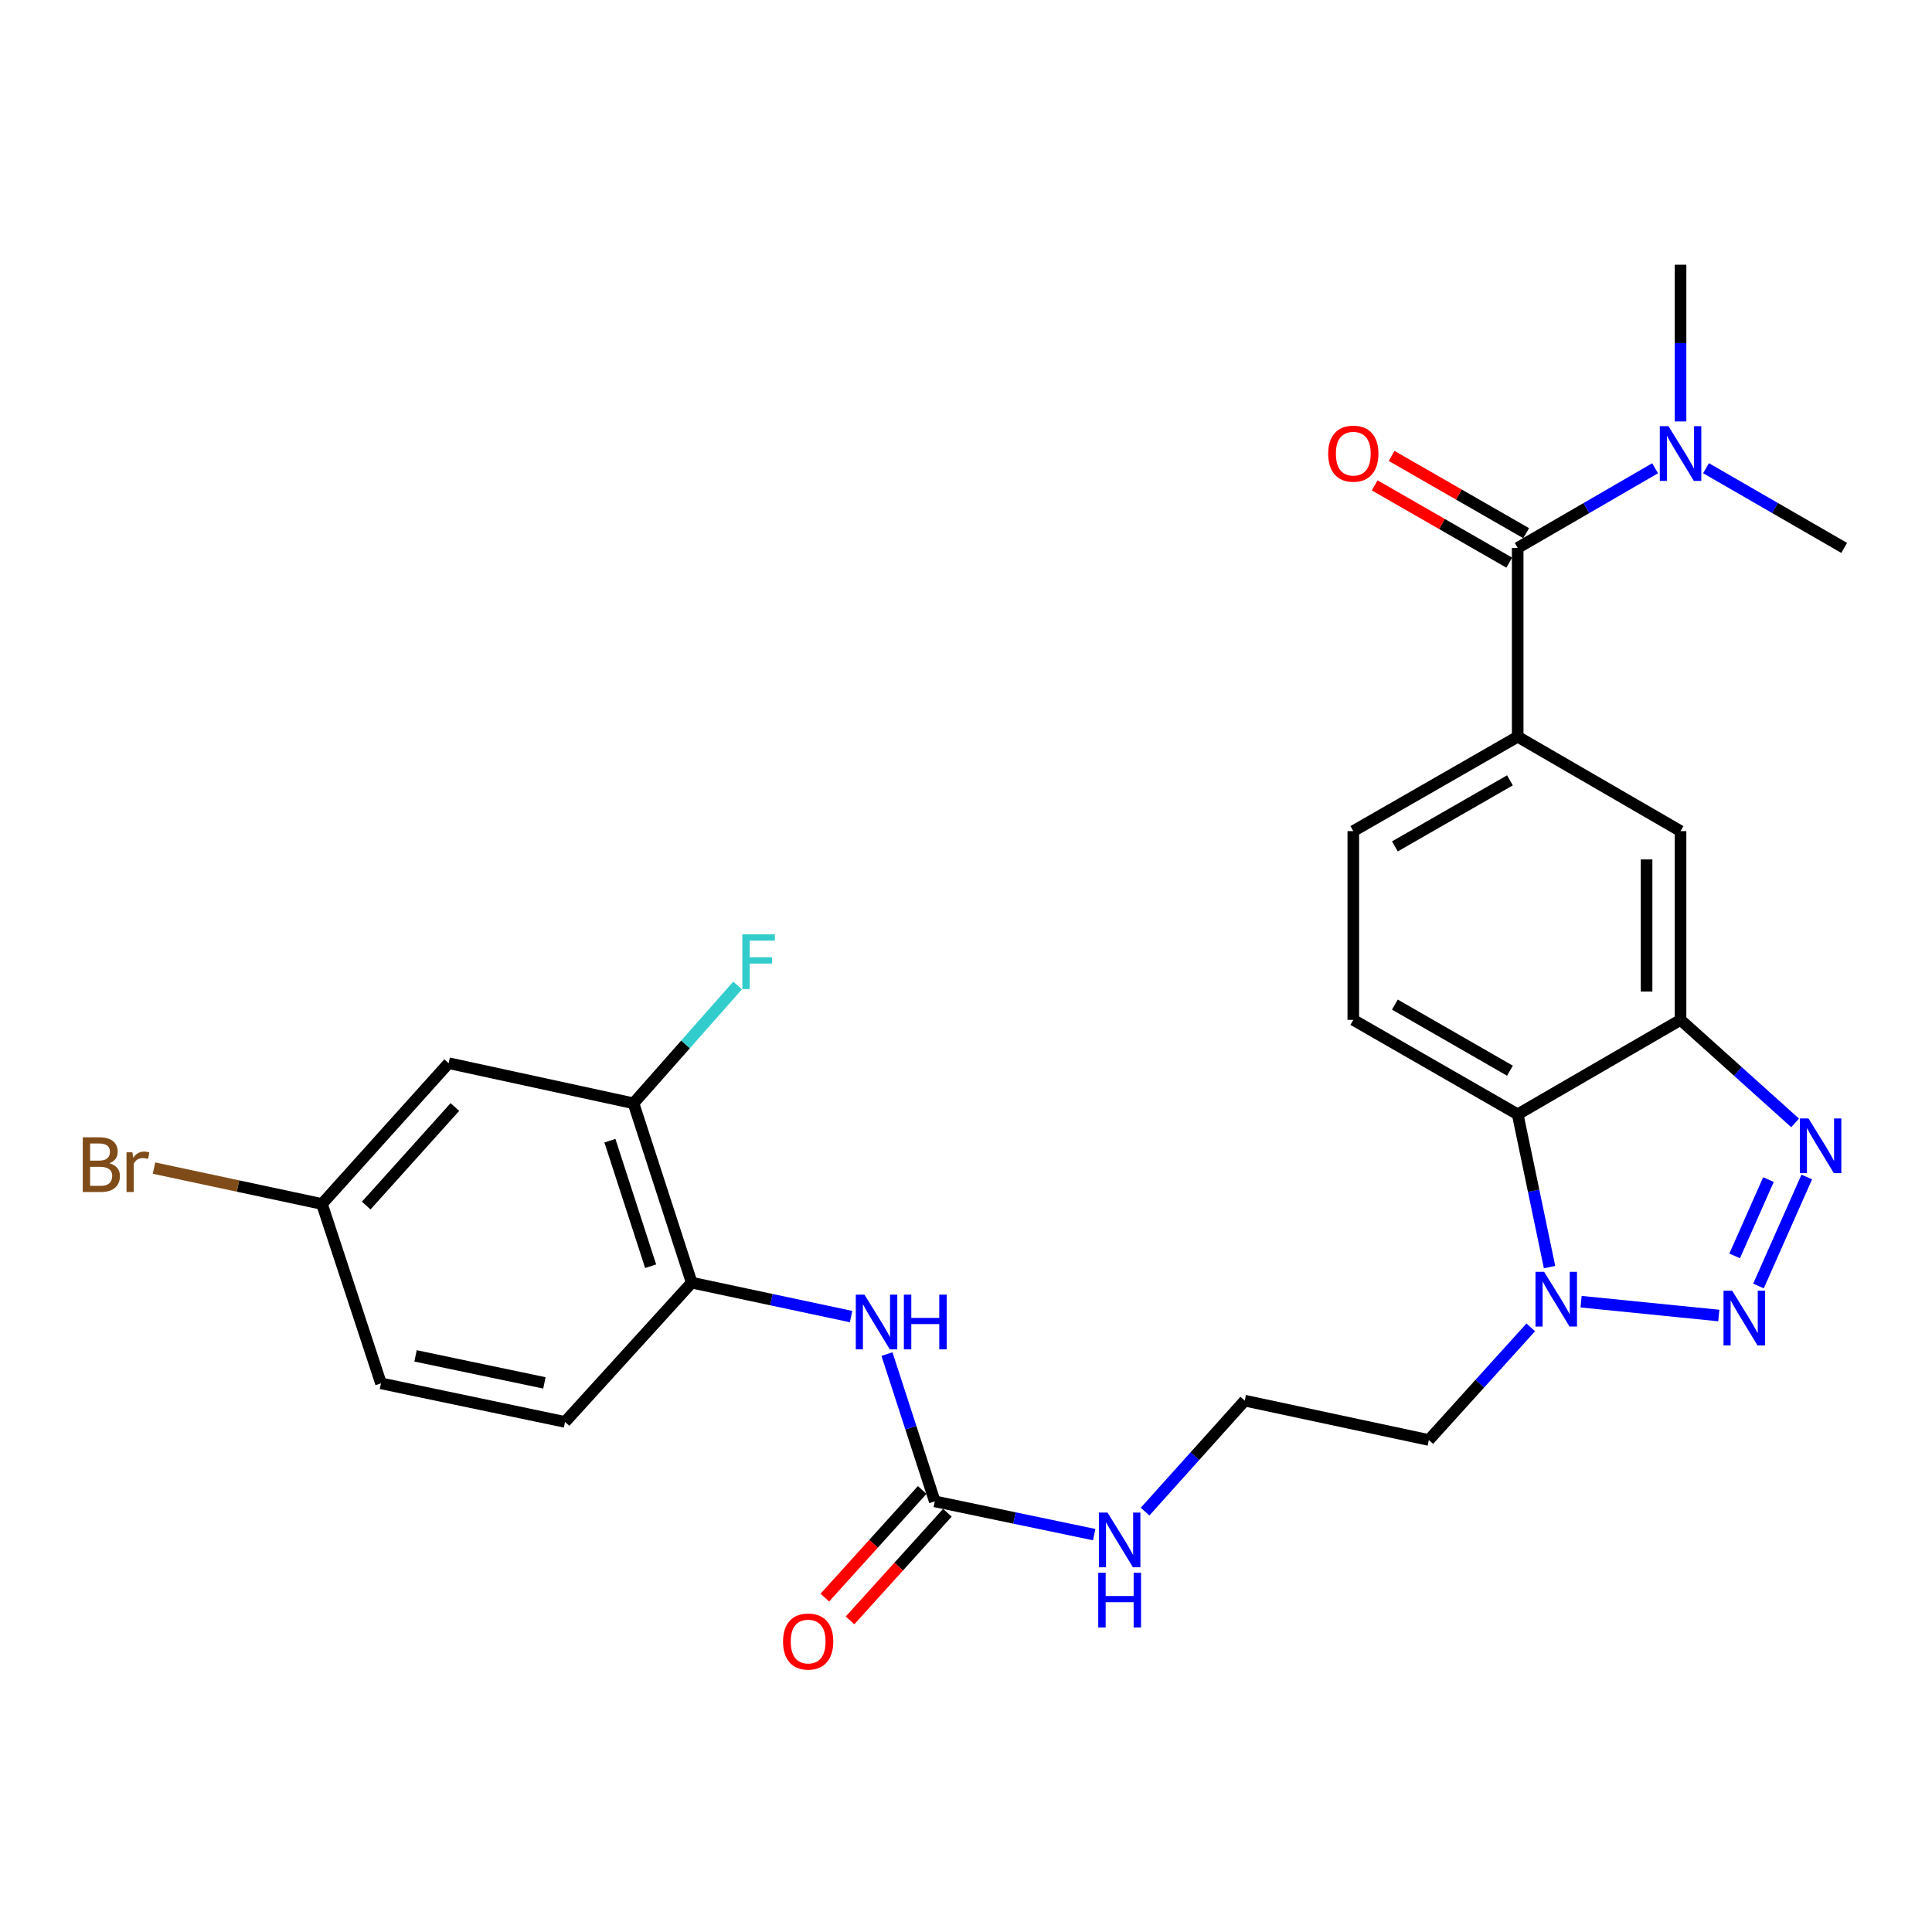 <?xml version='1.0' encoding='iso-8859-1'?>
<svg version='1.1' baseProfile='full'
              xmlns='http://www.w3.org/2000/svg'
                      xmlns:rdkit='http://www.rdkit.org/xml'
                      xmlns:xlink='http://www.w3.org/1999/xlink'
                  xml:space='preserve'
width='1000px' height='1000px' viewBox='0 0 1000 1000'>
<!-- END OF HEADER -->
<rect style='opacity:1.0;fill:#FFFFFF;stroke:none' width='1000' height='1000' x='0' y='0'> </rect>
<path class='bond-0' d='M 910.183,665.638 L 935.182,609.21' style='fill:none;fill-rule:evenodd;stroke:#0000FF;stroke-width:6px;stroke-linecap:butt;stroke-linejoin:miter;stroke-opacity:1' />
<path class='bond-0' d='M 897.856,650.051 L 915.355,610.552' style='fill:none;fill-rule:evenodd;stroke:#0000FF;stroke-width:6px;stroke-linecap:butt;stroke-linejoin:miter;stroke-opacity:1' />
<path class='bond-2' d='M 889.644,680.911 L 818.365,673.749' style='fill:none;fill-rule:evenodd;stroke:#0000FF;stroke-width:6px;stroke-linecap:butt;stroke-linejoin:miter;stroke-opacity:1' />
<path class='bond-1' d='M 929.157,581.217 L 899.503,554.553' style='fill:none;fill-rule:evenodd;stroke:#0000FF;stroke-width:6px;stroke-linecap:butt;stroke-linejoin:miter;stroke-opacity:1' />
<path class='bond-1' d='M 899.503,554.553 L 869.849,527.888' style='fill:none;fill-rule:evenodd;stroke:#000000;stroke-width:6px;stroke-linecap:butt;stroke-linejoin:miter;stroke-opacity:1' />
<path class='bond-8' d='M 869.849,527.888 L 869.849,430.179' style='fill:none;fill-rule:evenodd;stroke:#000000;stroke-width:6px;stroke-linecap:butt;stroke-linejoin:miter;stroke-opacity:1' />
<path class='bond-8' d='M 852.265,513.232 L 852.265,444.836' style='fill:none;fill-rule:evenodd;stroke:#000000;stroke-width:6px;stroke-linecap:butt;stroke-linejoin:miter;stroke-opacity:1' />
<path class='bond-27' d='M 869.849,527.888 L 785.553,576.771' style='fill:none;fill-rule:evenodd;stroke:#000000;stroke-width:6px;stroke-linecap:butt;stroke-linejoin:miter;stroke-opacity:1' />
<path class='bond-3' d='M 802.048,655.854 L 793.801,616.313' style='fill:none;fill-rule:evenodd;stroke:#0000FF;stroke-width:6px;stroke-linecap:butt;stroke-linejoin:miter;stroke-opacity:1' />
<path class='bond-3' d='M 793.801,616.313 L 785.553,576.771' style='fill:none;fill-rule:evenodd;stroke:#000000;stroke-width:6px;stroke-linecap:butt;stroke-linejoin:miter;stroke-opacity:1' />
<path class='bond-18' d='M 792.314,687.043 L 765.938,716.193' style='fill:none;fill-rule:evenodd;stroke:#0000FF;stroke-width:6px;stroke-linecap:butt;stroke-linejoin:miter;stroke-opacity:1' />
<path class='bond-18' d='M 765.938,716.193 L 739.562,745.343' style='fill:none;fill-rule:evenodd;stroke:#000000;stroke-width:6px;stroke-linecap:butt;stroke-linejoin:miter;stroke-opacity:1' />
<path class='bond-11' d='M 785.553,576.771 L 700.466,527.888' style='fill:none;fill-rule:evenodd;stroke:#000000;stroke-width:6px;stroke-linecap:butt;stroke-linejoin:miter;stroke-opacity:1' />
<path class='bond-11' d='M 781.55,554.192 L 721.989,519.973' style='fill:none;fill-rule:evenodd;stroke:#000000;stroke-width:6px;stroke-linecap:butt;stroke-linejoin:miter;stroke-opacity:1' />
<path class='bond-4' d='M 785.553,283.597 L 785.553,381.325' style='fill:none;fill-rule:evenodd;stroke:#000000;stroke-width:6px;stroke-linecap:butt;stroke-linejoin:miter;stroke-opacity:1' />
<path class='bond-13' d='M 785.553,283.597 L 821.113,262.984' style='fill:none;fill-rule:evenodd;stroke:#000000;stroke-width:6px;stroke-linecap:butt;stroke-linejoin:miter;stroke-opacity:1' />
<path class='bond-13' d='M 821.113,262.984 L 856.673,242.371' style='fill:none;fill-rule:evenodd;stroke:#0000FF;stroke-width:6px;stroke-linecap:butt;stroke-linejoin:miter;stroke-opacity:1' />
<path class='bond-15' d='M 789.932,275.973 L 755.115,255.978' style='fill:none;fill-rule:evenodd;stroke:#000000;stroke-width:6px;stroke-linecap:butt;stroke-linejoin:miter;stroke-opacity:1' />
<path class='bond-15' d='M 755.115,255.978 L 720.298,235.984' style='fill:none;fill-rule:evenodd;stroke:#FF0000;stroke-width:6px;stroke-linecap:butt;stroke-linejoin:miter;stroke-opacity:1' />
<path class='bond-15' d='M 781.175,291.221 L 746.358,271.227' style='fill:none;fill-rule:evenodd;stroke:#000000;stroke-width:6px;stroke-linecap:butt;stroke-linejoin:miter;stroke-opacity:1' />
<path class='bond-15' d='M 746.358,271.227 L 711.541,251.232' style='fill:none;fill-rule:evenodd;stroke:#FF0000;stroke-width:6px;stroke-linecap:butt;stroke-linejoin:miter;stroke-opacity:1' />
<path class='bond-5' d='M 785.553,381.325 L 869.849,430.179' style='fill:none;fill-rule:evenodd;stroke:#000000;stroke-width:6px;stroke-linecap:butt;stroke-linejoin:miter;stroke-opacity:1' />
<path class='bond-28' d='M 785.553,381.325 L 700.466,430.179' style='fill:none;fill-rule:evenodd;stroke:#000000;stroke-width:6px;stroke-linecap:butt;stroke-linejoin:miter;stroke-opacity:1' />
<path class='bond-28' d='M 781.546,403.903 L 721.985,438.1' style='fill:none;fill-rule:evenodd;stroke:#000000;stroke-width:6px;stroke-linecap:butt;stroke-linejoin:miter;stroke-opacity:1' />
<path class='bond-6' d='M 483.841,777.102 L 525.093,785.71' style='fill:none;fill-rule:evenodd;stroke:#000000;stroke-width:6px;stroke-linecap:butt;stroke-linejoin:miter;stroke-opacity:1' />
<path class='bond-6' d='M 525.093,785.71 L 566.344,794.318' style='fill:none;fill-rule:evenodd;stroke:#0000FF;stroke-width:6px;stroke-linecap:butt;stroke-linejoin:miter;stroke-opacity:1' />
<path class='bond-7' d='M 483.841,777.102 L 471.467,738.985' style='fill:none;fill-rule:evenodd;stroke:#000000;stroke-width:6px;stroke-linecap:butt;stroke-linejoin:miter;stroke-opacity:1' />
<path class='bond-7' d='M 471.467,738.985 L 459.093,700.868' style='fill:none;fill-rule:evenodd;stroke:#0000FF;stroke-width:6px;stroke-linecap:butt;stroke-linejoin:miter;stroke-opacity:1' />
<path class='bond-16' d='M 477.32,771.205 L 452.13,799.061' style='fill:none;fill-rule:evenodd;stroke:#000000;stroke-width:6px;stroke-linecap:butt;stroke-linejoin:miter;stroke-opacity:1' />
<path class='bond-16' d='M 452.13,799.061 L 426.94,826.917' style='fill:none;fill-rule:evenodd;stroke:#FF0000;stroke-width:6px;stroke-linecap:butt;stroke-linejoin:miter;stroke-opacity:1' />
<path class='bond-16' d='M 490.362,782.999 L 465.172,810.855' style='fill:none;fill-rule:evenodd;stroke:#000000;stroke-width:6px;stroke-linecap:butt;stroke-linejoin:miter;stroke-opacity:1' />
<path class='bond-16' d='M 465.172,810.855 L 439.982,838.711' style='fill:none;fill-rule:evenodd;stroke:#FF0000;stroke-width:6px;stroke-linecap:butt;stroke-linejoin:miter;stroke-opacity:1' />
<path class='bond-9' d='M 440.519,681.461 L 399.268,672.681' style='fill:none;fill-rule:evenodd;stroke:#0000FF;stroke-width:6px;stroke-linecap:butt;stroke-linejoin:miter;stroke-opacity:1' />
<path class='bond-9' d='M 399.268,672.681 L 358.018,663.9' style='fill:none;fill-rule:evenodd;stroke:#000000;stroke-width:6px;stroke-linecap:butt;stroke-linejoin:miter;stroke-opacity:1' />
<path class='bond-10' d='M 358.018,663.9 L 327.901,571.066' style='fill:none;fill-rule:evenodd;stroke:#000000;stroke-width:6px;stroke-linecap:butt;stroke-linejoin:miter;stroke-opacity:1' />
<path class='bond-10' d='M 336.775,655.401 L 315.692,590.418' style='fill:none;fill-rule:evenodd;stroke:#000000;stroke-width:6px;stroke-linecap:butt;stroke-linejoin:miter;stroke-opacity:1' />
<path class='bond-19' d='M 358.018,663.9 L 292.469,735.985' style='fill:none;fill-rule:evenodd;stroke:#000000;stroke-width:6px;stroke-linecap:butt;stroke-linejoin:miter;stroke-opacity:1' />
<path class='bond-12' d='M 327.901,571.066 L 232.214,550.298' style='fill:none;fill-rule:evenodd;stroke:#000000;stroke-width:6px;stroke-linecap:butt;stroke-linejoin:miter;stroke-opacity:1' />
<path class='bond-21' d='M 327.901,571.066 L 354.842,540.572' style='fill:none;fill-rule:evenodd;stroke:#000000;stroke-width:6px;stroke-linecap:butt;stroke-linejoin:miter;stroke-opacity:1' />
<path class='bond-21' d='M 354.842,540.572 L 381.784,510.078' style='fill:none;fill-rule:evenodd;stroke:#33CCCC;stroke-width:6px;stroke-linecap:butt;stroke-linejoin:miter;stroke-opacity:1' />
<path class='bond-14' d='M 700.466,527.888 L 700.466,430.179' style='fill:none;fill-rule:evenodd;stroke:#000000;stroke-width:6px;stroke-linecap:butt;stroke-linejoin:miter;stroke-opacity:1' />
<path class='bond-29' d='M 232.214,550.298 L 166.646,623.174' style='fill:none;fill-rule:evenodd;stroke:#000000;stroke-width:6px;stroke-linecap:butt;stroke-linejoin:miter;stroke-opacity:1' />
<path class='bond-29' d='M 235.451,572.99 L 189.553,624.003' style='fill:none;fill-rule:evenodd;stroke:#000000;stroke-width:6px;stroke-linecap:butt;stroke-linejoin:miter;stroke-opacity:1' />
<path class='bond-25' d='M 869.849,218.13 L 869.849,177.573' style='fill:none;fill-rule:evenodd;stroke:#0000FF;stroke-width:6px;stroke-linecap:butt;stroke-linejoin:miter;stroke-opacity:1' />
<path class='bond-25' d='M 869.849,177.573 L 869.849,137.015' style='fill:none;fill-rule:evenodd;stroke:#000000;stroke-width:6px;stroke-linecap:butt;stroke-linejoin:miter;stroke-opacity:1' />
<path class='bond-26' d='M 883.034,242.34 L 918.79,262.969' style='fill:none;fill-rule:evenodd;stroke:#0000FF;stroke-width:6px;stroke-linecap:butt;stroke-linejoin:miter;stroke-opacity:1' />
<path class='bond-26' d='M 918.79,262.969 L 954.545,283.597' style='fill:none;fill-rule:evenodd;stroke:#000000;stroke-width:6px;stroke-linecap:butt;stroke-linejoin:miter;stroke-opacity:1' />
<path class='bond-17' d='M 592.69,782.414 L 618.483,753.694' style='fill:none;fill-rule:evenodd;stroke:#0000FF;stroke-width:6px;stroke-linecap:butt;stroke-linejoin:miter;stroke-opacity:1' />
<path class='bond-17' d='M 618.483,753.694 L 644.276,724.975' style='fill:none;fill-rule:evenodd;stroke:#000000;stroke-width:6px;stroke-linecap:butt;stroke-linejoin:miter;stroke-opacity:1' />
<path class='bond-22' d='M 739.562,745.343 L 644.276,724.975' style='fill:none;fill-rule:evenodd;stroke:#000000;stroke-width:6px;stroke-linecap:butt;stroke-linejoin:miter;stroke-opacity:1' />
<path class='bond-23' d='M 292.469,735.985 L 197.183,716.017' style='fill:none;fill-rule:evenodd;stroke:#000000;stroke-width:6px;stroke-linecap:butt;stroke-linejoin:miter;stroke-opacity:1' />
<path class='bond-23' d='M 281.783,715.779 L 215.083,701.802' style='fill:none;fill-rule:evenodd;stroke:#000000;stroke-width:6px;stroke-linecap:butt;stroke-linejoin:miter;stroke-opacity:1' />
<path class='bond-20' d='M 166.646,623.174 L 197.183,716.017' style='fill:none;fill-rule:evenodd;stroke:#000000;stroke-width:6px;stroke-linecap:butt;stroke-linejoin:miter;stroke-opacity:1' />
<path class='bond-24' d='M 166.646,623.174 L 123.18,613.889' style='fill:none;fill-rule:evenodd;stroke:#000000;stroke-width:6px;stroke-linecap:butt;stroke-linejoin:miter;stroke-opacity:1' />
<path class='bond-24' d='M 123.18,613.889 L 79.715,604.605' style='fill:none;fill-rule:evenodd;stroke:#7F4C19;stroke-width:6px;stroke-linecap:butt;stroke-linejoin:miter;stroke-opacity:1' />
<path  class='atom-0' d='M 896.569 668.076
L 905.849 683.076
Q 906.769 684.556, 908.249 687.236
Q 909.729 689.916, 909.809 690.076
L 909.809 668.076
L 913.569 668.076
L 913.569 696.396
L 909.689 696.396
L 899.729 679.996
Q 898.569 678.076, 897.329 675.876
Q 896.129 673.676, 895.769 672.996
L 895.769 696.396
L 892.089 696.396
L 892.089 668.076
L 896.569 668.076
' fill='#0000FF'/>
<path  class='atom-1' d='M 936.074 578.906
L 945.354 593.906
Q 946.274 595.386, 947.754 598.066
Q 949.234 600.746, 949.314 600.906
L 949.314 578.906
L 953.074 578.906
L 953.074 607.226
L 949.194 607.226
L 939.234 590.826
Q 938.074 588.906, 936.834 586.706
Q 935.634 584.506, 935.274 583.826
L 935.274 607.226
L 931.594 607.226
L 931.594 578.906
L 936.074 578.906
' fill='#0000FF'/>
<path  class='atom-3' d='M 799.251 658.298
L 808.531 673.298
Q 809.451 674.778, 810.931 677.458
Q 812.411 680.138, 812.491 680.298
L 812.491 658.298
L 816.251 658.298
L 816.251 686.618
L 812.371 686.618
L 802.411 670.218
Q 801.251 668.298, 800.011 666.098
Q 798.811 663.898, 798.451 663.218
L 798.451 686.618
L 794.771 686.618
L 794.771 658.298
L 799.251 658.298
' fill='#0000FF'/>
<path  class='atom-8' d='M 447.444 670.108
L 456.724 685.108
Q 457.644 686.588, 459.124 689.268
Q 460.604 691.948, 460.684 692.108
L 460.684 670.108
L 464.444 670.108
L 464.444 698.428
L 460.564 698.428
L 450.604 682.028
Q 449.444 680.108, 448.204 677.908
Q 447.004 675.708, 446.644 675.028
L 446.644 698.428
L 442.964 698.428
L 442.964 670.108
L 447.444 670.108
' fill='#0000FF'/>
<path  class='atom-8' d='M 467.844 670.108
L 471.684 670.108
L 471.684 682.148
L 486.164 682.148
L 486.164 670.108
L 490.004 670.108
L 490.004 698.428
L 486.164 698.428
L 486.164 685.348
L 471.684 685.348
L 471.684 698.428
L 467.844 698.428
L 467.844 670.108
' fill='#0000FF'/>
<path  class='atom-14' d='M 863.589 220.573
L 872.869 235.573
Q 873.789 237.053, 875.269 239.733
Q 876.749 242.413, 876.829 242.573
L 876.829 220.573
L 880.589 220.573
L 880.589 248.893
L 876.709 248.893
L 866.749 232.493
Q 865.589 230.573, 864.349 228.373
Q 863.149 226.173, 862.789 225.493
L 862.789 248.893
L 859.109 248.893
L 859.109 220.573
L 863.589 220.573
' fill='#0000FF'/>
<path  class='atom-16' d='M 687.466 234.813
Q 687.466 228.013, 690.826 224.213
Q 694.186 220.413, 700.466 220.413
Q 706.746 220.413, 710.106 224.213
Q 713.466 228.013, 713.466 234.813
Q 713.466 241.693, 710.066 245.613
Q 706.666 249.493, 700.466 249.493
Q 694.226 249.493, 690.826 245.613
Q 687.466 241.733, 687.466 234.813
M 700.466 246.293
Q 704.786 246.293, 707.106 243.413
Q 709.466 240.493, 709.466 234.813
Q 709.466 229.253, 707.106 226.453
Q 704.786 223.613, 700.466 223.613
Q 696.146 223.613, 693.786 226.413
Q 691.466 229.213, 691.466 234.813
Q 691.466 240.533, 693.786 243.413
Q 696.146 246.293, 700.466 246.293
' fill='#FF0000'/>
<path  class='atom-17' d='M 405.302 849.657
Q 405.302 842.857, 408.662 839.057
Q 412.022 835.257, 418.302 835.257
Q 424.582 835.257, 427.942 839.057
Q 431.302 842.857, 431.302 849.657
Q 431.302 856.537, 427.902 860.457
Q 424.502 864.337, 418.302 864.337
Q 412.062 864.337, 408.662 860.457
Q 405.302 856.577, 405.302 849.657
M 418.302 861.137
Q 422.622 861.137, 424.942 858.257
Q 427.302 855.337, 427.302 849.657
Q 427.302 844.097, 424.942 841.297
Q 422.622 838.457, 418.302 838.457
Q 413.982 838.457, 411.622 841.257
Q 409.302 844.057, 409.302 849.657
Q 409.302 855.377, 411.622 858.257
Q 413.982 861.137, 418.302 861.137
' fill='#FF0000'/>
<path  class='atom-18' d='M 573.268 782.91
L 582.548 797.91
Q 583.468 799.39, 584.948 802.07
Q 586.428 804.75, 586.508 804.91
L 586.508 782.91
L 590.268 782.91
L 590.268 811.23
L 586.388 811.23
L 576.428 794.83
Q 575.268 792.91, 574.028 790.71
Q 572.828 788.51, 572.468 787.83
L 572.468 811.23
L 568.788 811.23
L 568.788 782.91
L 573.268 782.91
' fill='#0000FF'/>
<path  class='atom-18' d='M 568.448 814.062
L 572.288 814.062
L 572.288 826.102
L 586.768 826.102
L 586.768 814.062
L 590.608 814.062
L 590.608 842.382
L 586.768 842.382
L 586.768 829.302
L 572.288 829.302
L 572.288 842.382
L 568.448 842.382
L 568.448 814.062
' fill='#0000FF'/>
<path  class='atom-22' d='M 384.229 483.62
L 401.069 483.62
L 401.069 486.86
L 388.029 486.86
L 388.029 495.46
L 399.629 495.46
L 399.629 498.74
L 388.029 498.74
L 388.029 511.94
L 384.229 511.94
L 384.229 483.62
' fill='#33CCCC'/>
<path  class='atom-25' d='M 56.599 602.105
Q 59.319 602.865, 60.679 604.545
Q 62.08 606.185, 62.08 608.625
Q 62.08 612.545, 59.559 614.785
Q 57.08 616.985, 52.359 616.985
L 42.84 616.985
L 42.84 588.665
L 51.2 588.665
Q 56.039 588.665, 58.48 590.625
Q 60.919 592.585, 60.919 596.185
Q 60.919 600.465, 56.599 602.105
M 46.639 591.865
L 46.639 600.745
L 51.2 600.745
Q 53.999 600.745, 55.44 599.625
Q 56.919 598.465, 56.919 596.185
Q 56.919 591.865, 51.2 591.865
L 46.639 591.865
M 52.359 613.785
Q 55.12 613.785, 56.599 612.465
Q 58.08 611.145, 58.08 608.625
Q 58.08 606.305, 56.44 605.145
Q 54.84 603.945, 51.76 603.945
L 46.639 603.945
L 46.639 613.785
L 52.359 613.785
' fill='#7F4C19'/>
<path  class='atom-25' d='M 68.519 596.425
L 68.96 599.265
Q 71.12 596.065, 74.639 596.065
Q 75.76 596.065, 77.279 596.465
L 76.68 599.825
Q 74.96 599.425, 73.999 599.425
Q 72.32 599.425, 71.2 600.105
Q 70.12 600.745, 69.24 602.305
L 69.24 616.985
L 65.48 616.985
L 65.48 596.425
L 68.519 596.425
' fill='#7F4C19'/>
</svg>
